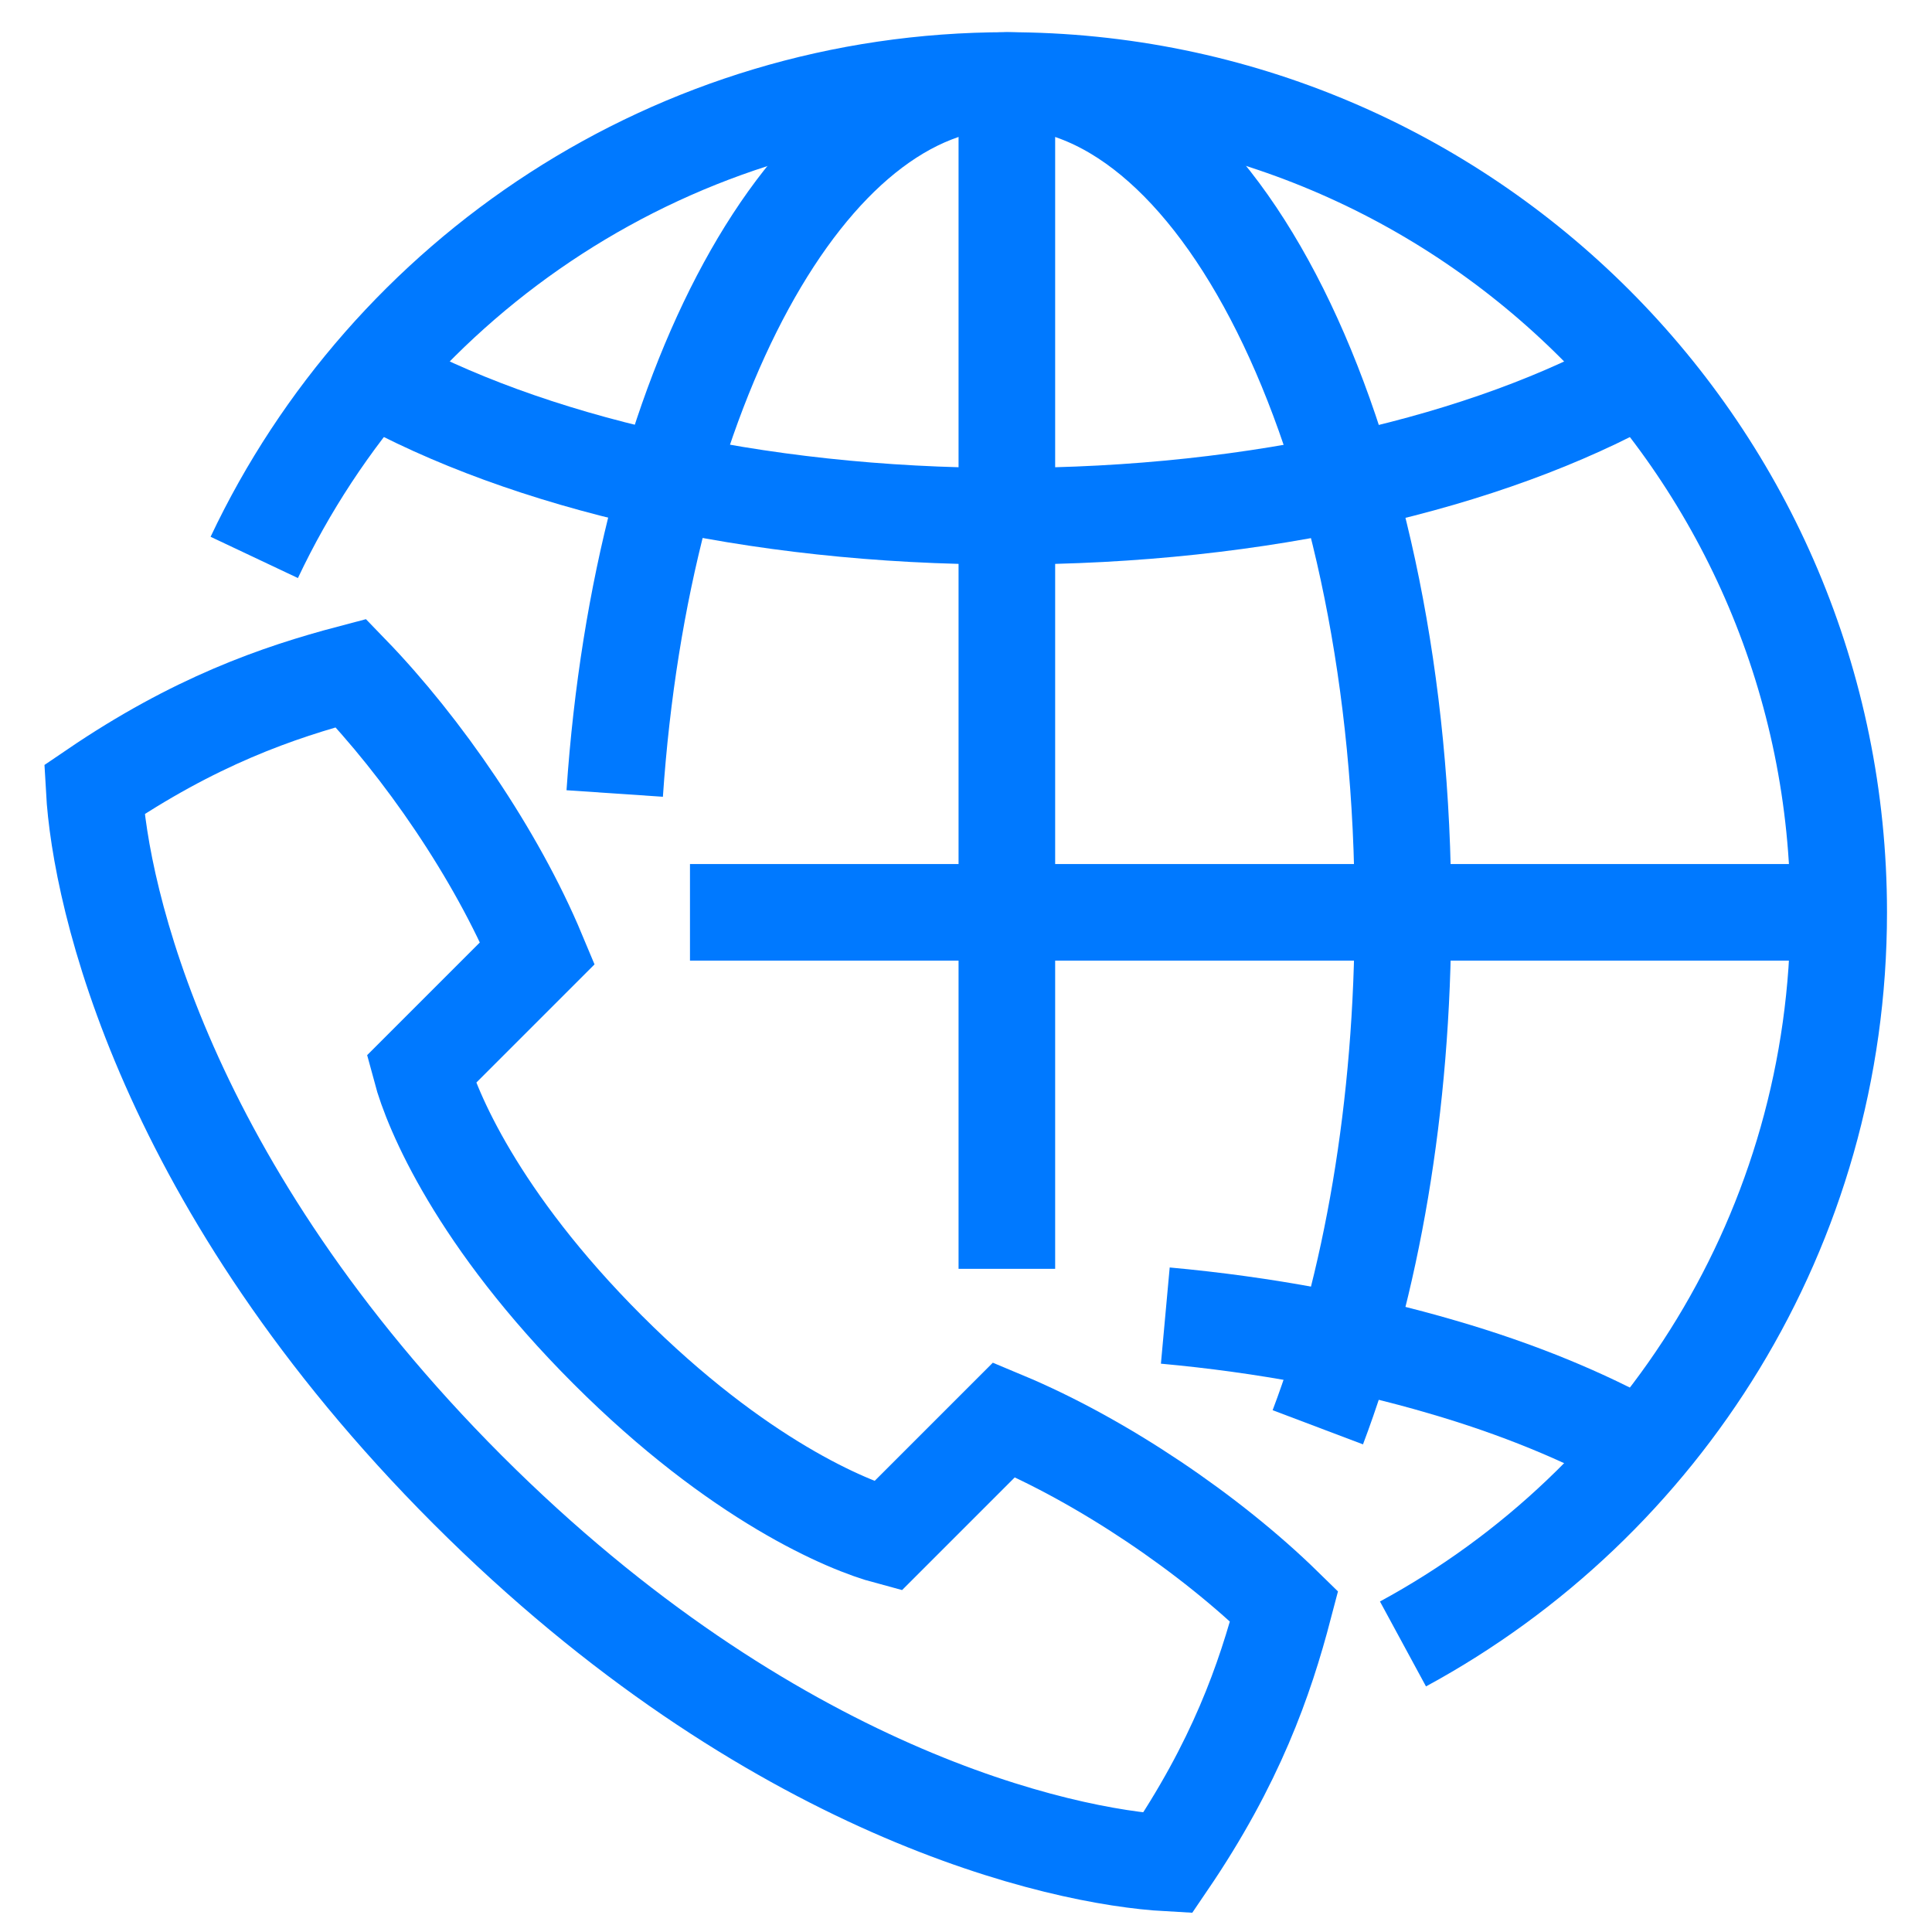 <svg width="168" height="168" viewBox="0 0 168 168" fill="none" xmlns="http://www.w3.org/2000/svg">
<path d="M22.109 48.471C33.682 23.981 58.654 7 87.553 7C127.509 7 159.887 39.378 159.887 79.333C159.887 106.82 144.559 130.725 121.998 142.952" stroke="#0079FF" stroke-width="8.4" stroke-linejoin="round"/>
<path d="M53.453 69C55.83 33.936 70.193 7 87.553 7C106.566 7 121.997 39.378 121.997 79.333C121.997 96.246 119.242 111.815 114.592 124.111" stroke="#0079FF" stroke-width="8.4" stroke-linejoin="round"/>
<path d="M87.553 7V110.333" stroke="#0079FF" stroke-width="8.4" stroke-linejoin="round"/>
<path d="M159.887 79.333H59.998" stroke="#0079FF" stroke-width="8.4" stroke-linejoin="round"/>
<path d="M142.665 32.764C129.403 40.204 109.632 44.889 87.553 44.889C65.475 44.889 45.703 40.17 32.442 32.764" stroke="#0079FF" stroke-width="8.4" stroke-linejoin="round"/>
<path d="M142.665 125.902C137.739 123.147 131.952 120.77 125.442 118.875C118.175 116.74 110.011 115.19 101.331 114.398" stroke="#0079FF" stroke-width="8.4" stroke-linejoin="round"/>
<path d="M40.674 129.553C67.059 155.938 92.238 161.483 101.538 162C107.462 153.286 109.977 146.121 111.664 139.68C105.258 133.411 95.889 127.039 87.312 123.457L77.186 133.583C73.707 132.653 64.2 128.727 52.833 117.36C41.467 105.993 37.54 96.487 36.61 93.008L46.737 82.881C43.154 74.304 36.748 64.97 30.513 58.529C24.107 60.217 16.908 62.731 8.193 68.655C8.71 77.956 14.29 103.134 40.64 129.519L40.674 129.553Z" stroke="#0079FF" stroke-width="8.4" stroke-miterlimit="10"/>
</svg>
